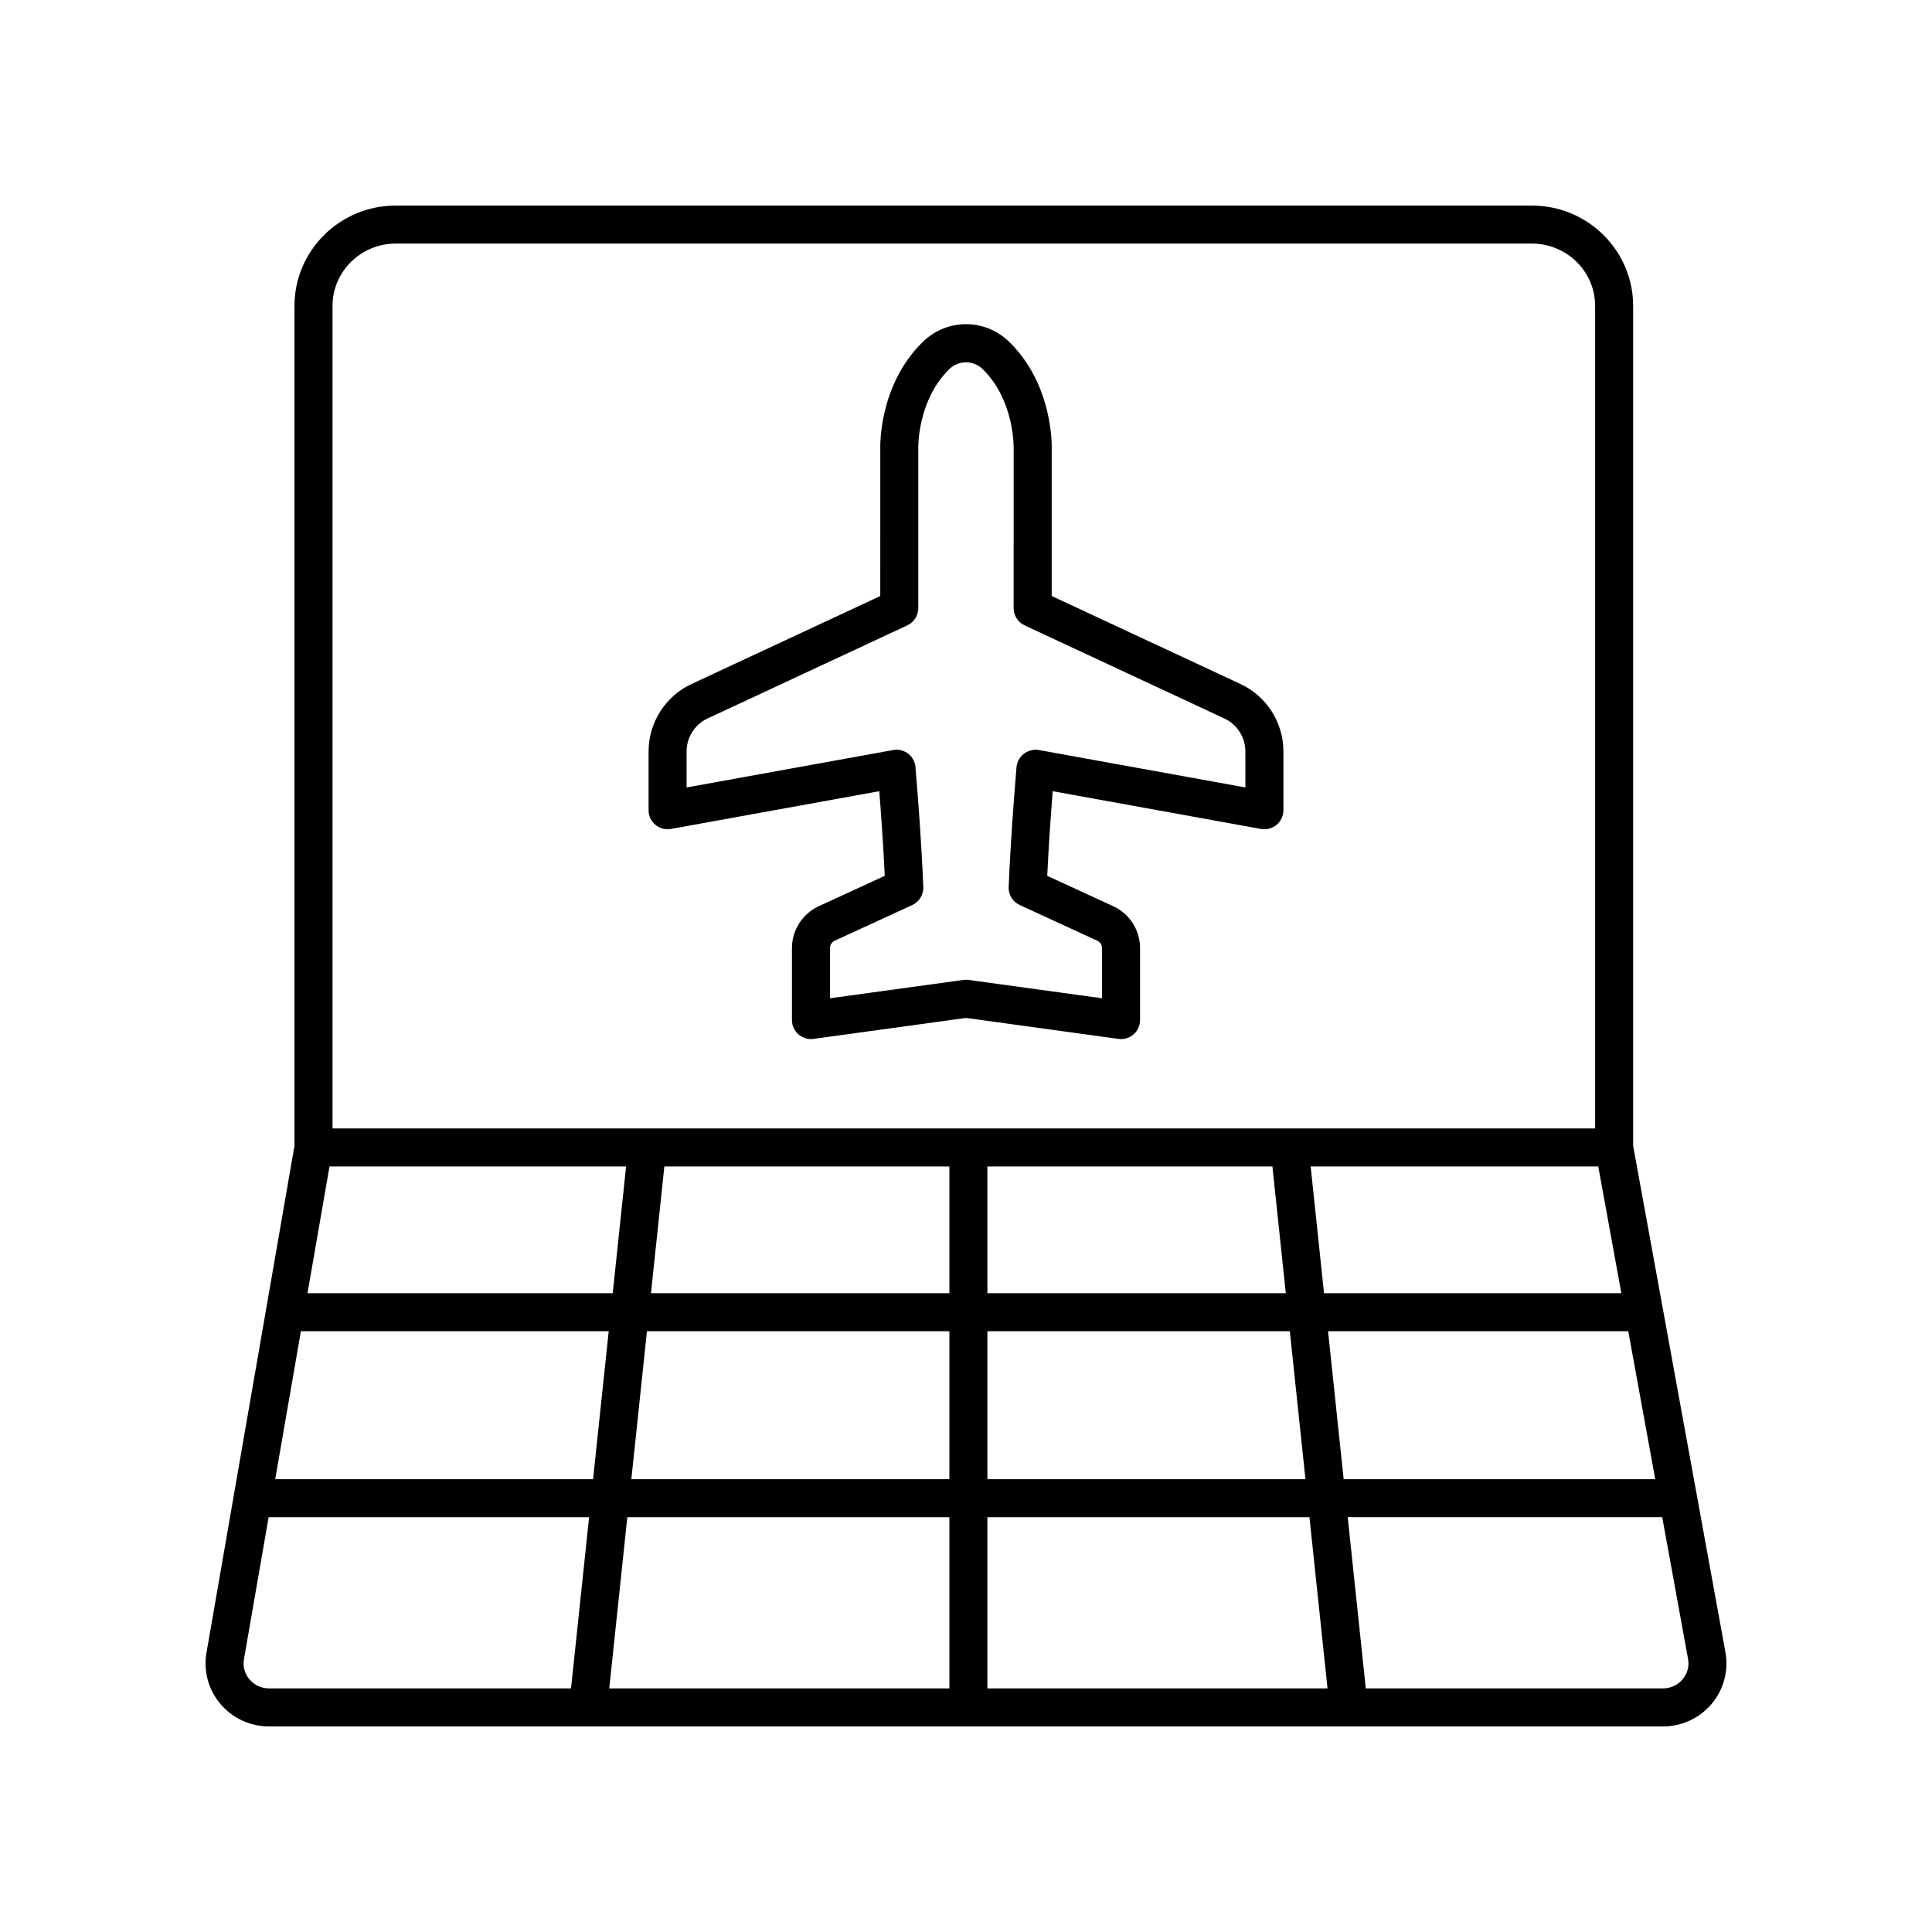 <?xml version="1.0" encoding="UTF-8"?>
<!-- Uploaded to: ICON Repo, www.svgrepo.com, Generator: ICON Repo Mixer Tools -->
<svg fill="#000000" width="800px" height="800px" version="1.1" viewBox="144 144 512 512" xmlns="http://www.w3.org/2000/svg">
 <g>
  <path d="m472.75 325.27-50.035-23.32v-38.848c0.023-0.684 0.496-16.895-11.152-28.402-6.488-6.394-16.641-6.391-23.117 0.004-11.652 11.508-11.18 27.719-11.16 28.215l-0.004 39.035-50.039 23.32c-6.902 3.219-11.363 10.223-11.363 17.84l-0.004 15.602c0 1.492 0.66 2.906 1.809 3.867 1.141 0.953 2.652 1.352 4.129 1.094l55.203-10.004c0.406 5.113 1.016 13.309 1.453 22.43l-17.402 8.012c-4.367 1.969-7.191 6.336-7.195 11.133v19.078c0 1.457 0.629 2.84 1.727 3.797 1.098 0.953 2.555 1.402 3.996 1.191l40.402-5.555 40.402 5.555c0.23 0.035 0.457 0.051 0.688 0.051 1.211 0 2.387-0.438 3.312-1.238 1.098-0.961 1.727-2.344 1.727-3.797v-19.086c0-4.797-2.828-9.172-7.16-11.113l-17.438-8.023c0.434-9.121 1.047-17.324 1.453-22.434l55.199 10.004c1.457 0.266 2.984-0.133 4.129-1.094 1.145-0.961 1.809-2.371 1.809-3.867v-15.602c0-7.621-4.461-14.629-11.367-17.844zm1.289 27.41-54.746-9.922c-1.422-0.242-2.894 0.156-4.031 1.059-1.133 0.898-1.828 2.293-1.902 3.738-0.012 0.285-0.082 1.086-0.18 2.316-0.402 4.91-1.34 16.418-1.871 29.18-0.086 2.043 1.07 3.938 2.926 4.789l20.559 9.461c0.762 0.344 1.254 1.105 1.254 1.945v13.305l-35.363-4.859c-0.227-0.035-0.457-0.051-0.688-0.051-0.23 0-0.461 0.016-0.688 0.051l-35.363 4.859v-13.293c0-0.84 0.496-1.609 1.297-1.973l20.516-9.441c1.855-0.852 3.012-2.746 2.926-4.789-0.531-12.777-1.469-24.285-1.871-29.199-0.102-1.219-0.168-2.012-0.176-2.129 0-1.496-0.66-2.906-1.809-3.867s-2.668-1.363-4.129-1.094l-54.75 9.922 0.004-9.57c0-3.719 2.176-7.141 5.543-8.707l52.945-24.68c1.777-0.828 2.91-2.609 2.91-4.566v-42.41c-0.004-0.129-0.27-12.547 8.168-20.879 2.504-2.477 6.441-2.481 8.953-0.004 8.434 8.336 8.168 20.754 8.16 21.047l-0.004 42.25c0 1.957 1.133 3.738 2.91 4.566l52.945 24.676c3.371 1.57 5.547 4.988 5.547 8.707z"/>
  <path d="m549.98 198.48h-301.13c-14.785 0-26.812 11.926-26.812 26.582v222.59l-23.352 134.53c-0.777 4.812 0.594 9.703 3.766 13.422 3.203 3.762 7.887 5.922 12.852 5.922h369.39c4.988 0 9.691-2.176 12.895-5.969 3.168-3.754 4.519-8.68 3.691-13.574l-24.484-134.35v-222.57c0-14.656-12.027-26.582-26.812-26.582zm-326.24 298.31h81.574l-4.141 39.207h-84.238zm7.582-43.66h78.602l-3.547 33.586-80.887-0.004zm249.88 0 3.547 33.586-79.078-0.004v-33.586zm-85.609 33.582h-79.078l3.547-33.586 75.531 0.004zm-80.145 10.078h80.145v39.207h-84.281zm80.145 49.285v45.375h-90.137l4.789-45.379zm10.078 0h85.348l4.789 45.375h-90.137zm0-10.078v-39.207h80.145l4.141 39.207zm90.277-39.207h79.562l7.144 39.207h-82.57zm-1.066-10.078-3.547-33.586 76.219 0.004 6.121 33.586zm-262.76-261.65c0-9.102 7.508-16.508 16.734-16.508h301.13c9.227 0 16.734 7.406 16.734 16.508v217.99l-334.6-0.004zm-21.992 364.01c-1.27-1.492-1.797-3.371-1.5-5.231l6.559-37.77h84.926l-4.789 45.375h-80.016c-2.004 0-3.894-0.863-5.18-2.375zm379.77-0.02c-1.289 1.52-3.184 2.394-5.199 2.394h-78.754l-4.789-45.379h83.344l6.863 37.656c0.324 1.934-0.195 3.82-1.465 5.328z"/>
 </g>
</svg>